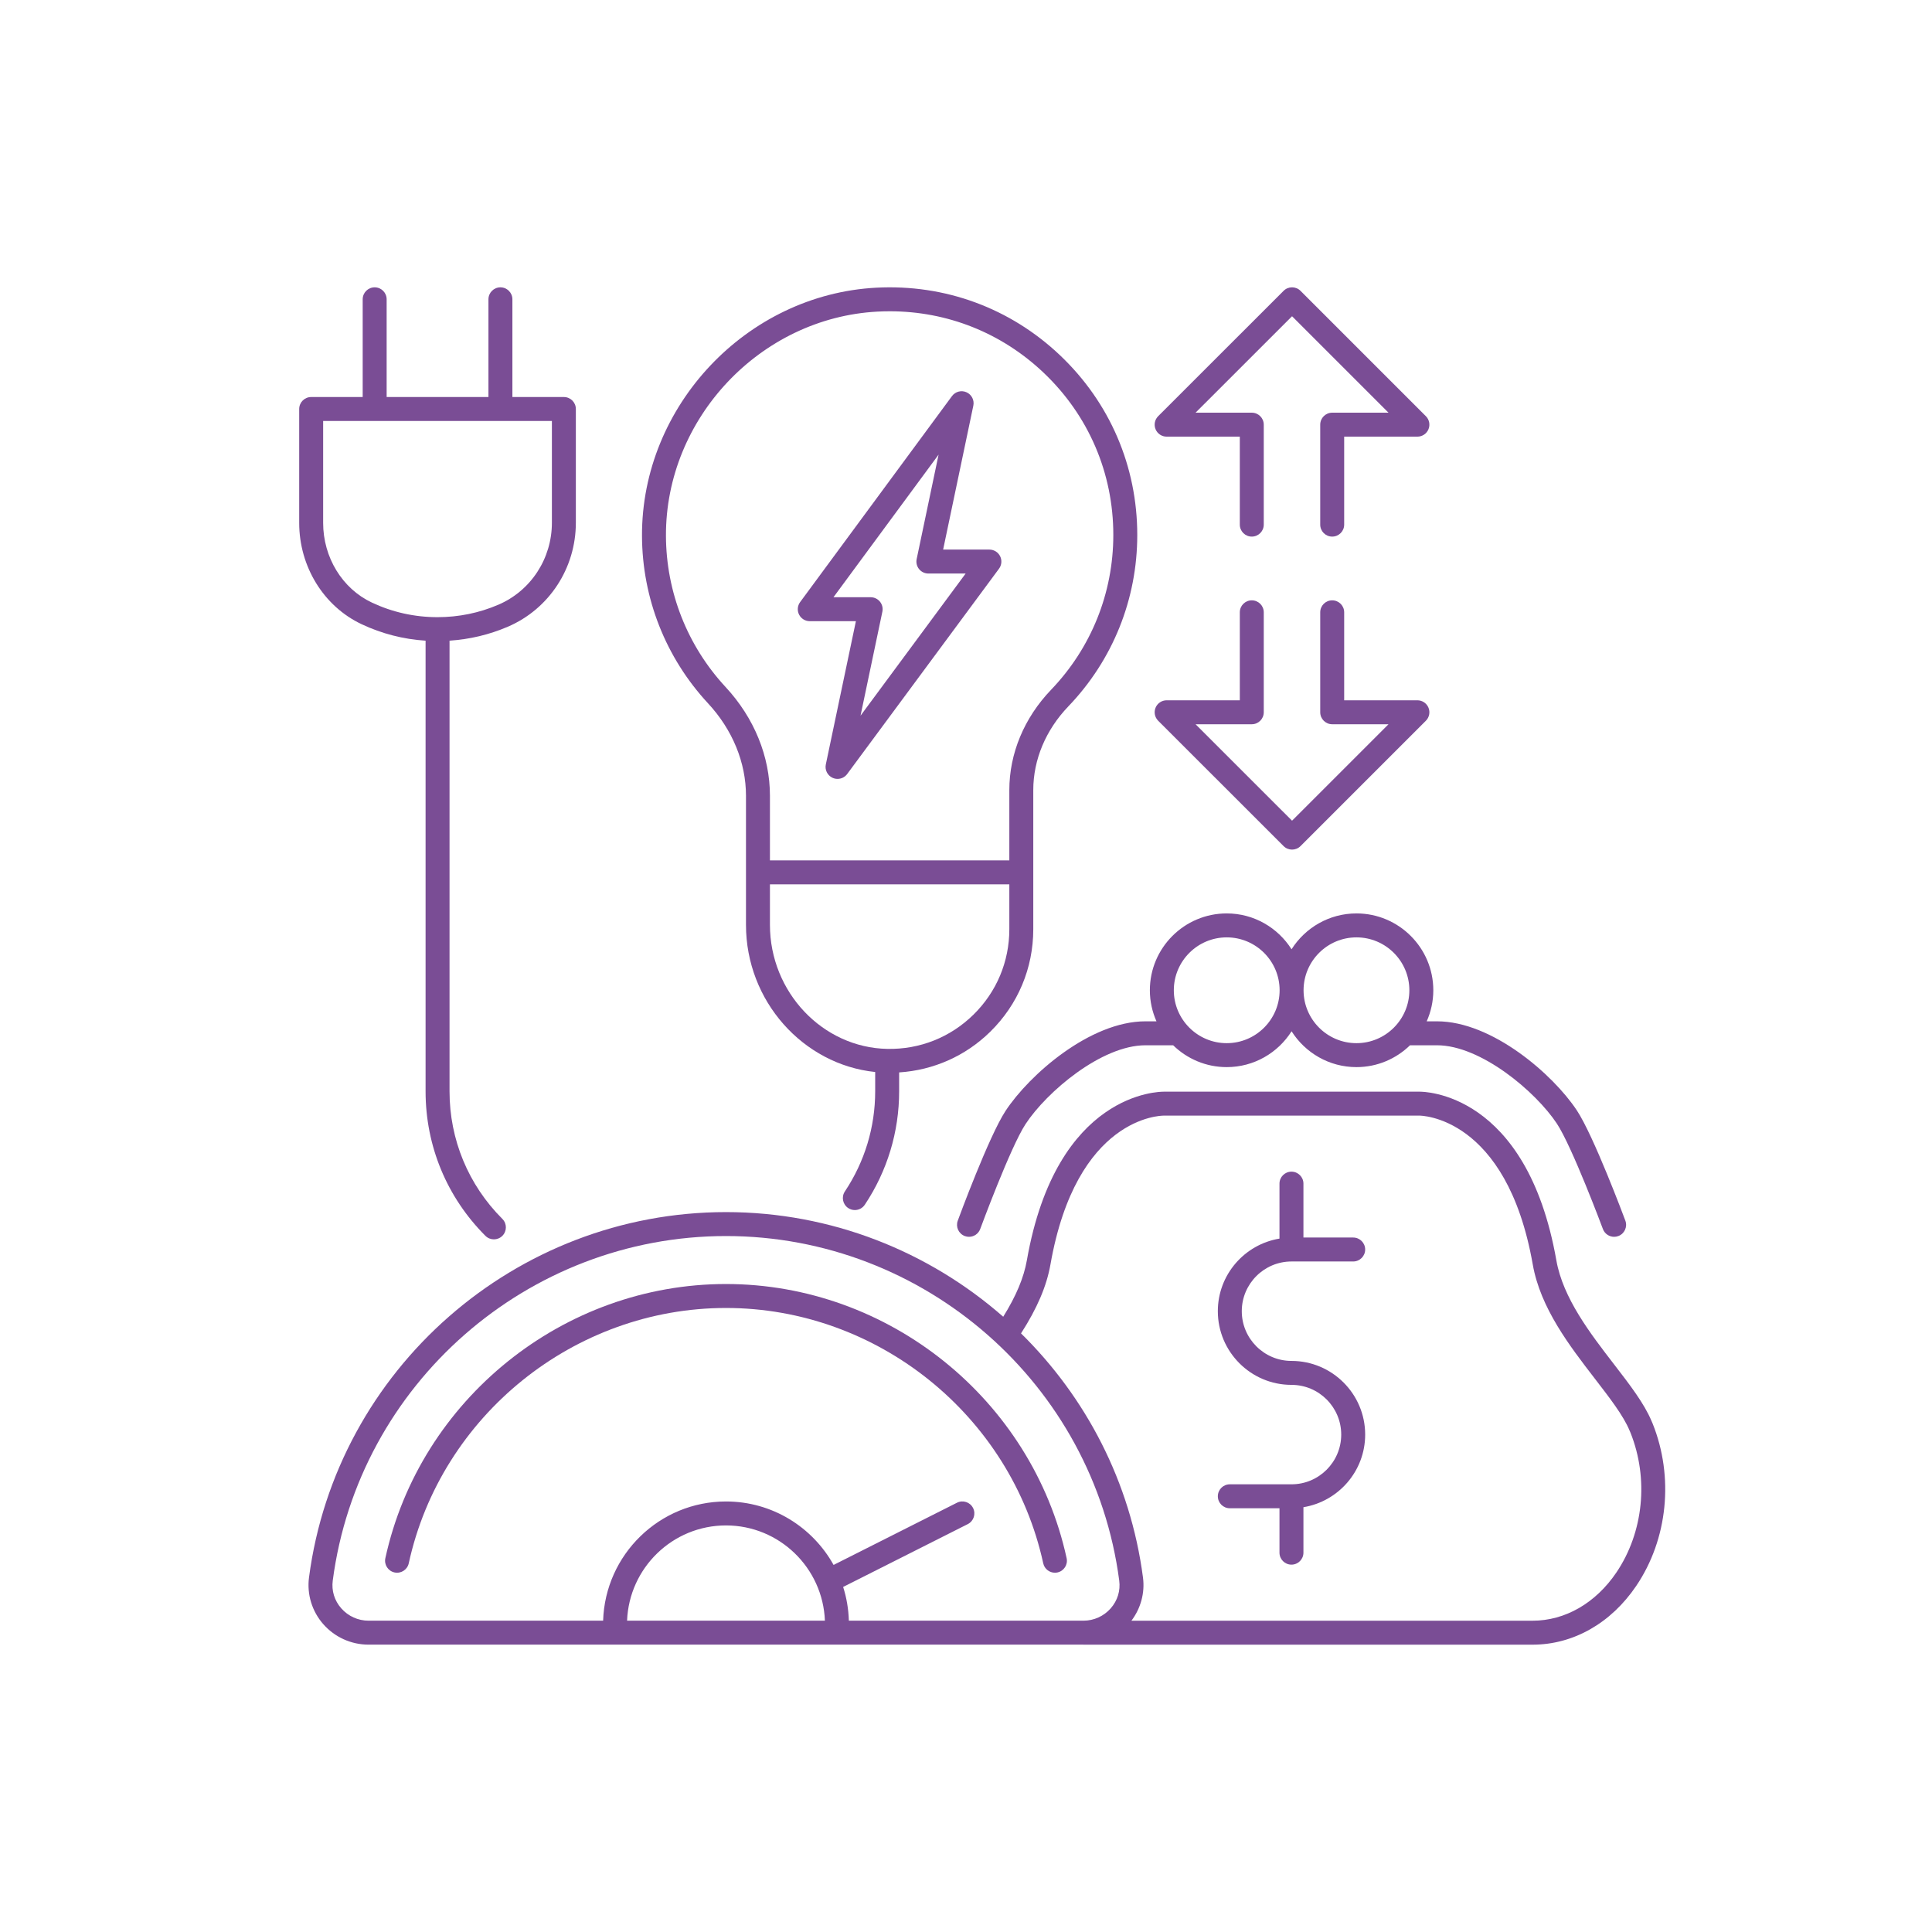 <svg xmlns="http://www.w3.org/2000/svg" xmlns:xlink="http://www.w3.org/1999/xlink" xmlns:svgjs="http://svgjs.dev/svgjs" id="&#x421;&#x43B;&#x43E;&#x439;_1" height="300" viewBox="0 0 4000 4000" width="300"><g width="100%" height="100%" transform="matrix(1,0,0,1,0,0)"><g fill="rgb(0,0,0)"><path d="m2194.624 735.511c-103.095-97.764-238.264-147.446-380.672-139.879-268.343 14.252-485.806 244.819-484.768 513.973.5 128.972 49.064 252.054 136.746 346.574 50.654 54.6 78.549 122.559 78.549 191.359v267.274c0 157.522 117.951 289.105 267.503 304.673v40.065c0 73.984-21.697 145.63-62.749 207.193-7.595 11.393-4.52 26.789 6.873 34.386 4.23 2.819 9.008 4.169 13.734 4.169 8.011 0 15.877-3.877 20.655-11.043 46.501-69.736 71.079-150.896 71.079-234.705v-39.238c71.039-4.608 137.311-33.812 188.667-84.239 57.426-56.384 89.051-131.751 89.051-212.219v-288.066c0-62.949 25.801-124.516 72.649-173.358 91.989-95.899 142.651-221.918 142.651-354.844 0-142.113-56.813-274.251-159.968-372.075zm-179.127 1365.176c-47.837 46.968-110.913 72.201-178.267 70.933-134.078-2.455-243.159-117.658-243.159-256.807v-83.878h495.629v92.919c0 67.049-26.354 129.849-74.203 176.833zm160.654-672.586c-55.751 58.123-86.451 131.881-86.451 207.687v145.554h-495.629v-133.804c0-81.35-32.597-161.288-91.787-225.088-79.195-85.371-123.057-196.543-123.509-313.037-.94-243.122 195.459-451.387 437.807-464.259 8.552-.454 17.063-.679 25.551-.679 119.202 0 231.435 44.585 318.367 127.022 93.18 88.363 144.5 207.723 144.5 336.089 0 120.066-45.759 233.894-128.849 320.515z" fill="#7a4d95" fill-opacity="1" data-original-color="#000000ff" stroke="none" stroke-opacity="1"></path><path d="m2048.429 1137.856h-95.778l62.527-297.973c2.397-11.414-3.487-22.956-14.134-27.723-10.646-4.768-23.17-1.469-30.095 7.918l-314.396 426.511c-5.549 7.53-6.389 17.544-2.171 25.894 4.217 8.35 12.777 13.615 22.132 13.615h95.532l-62.285 296.635c-2.393 11.408 3.479 22.945 14.113 27.718 3.277 1.469 6.728 2.175 10.142 2.175 7.676 0 15.155-3.569 19.949-10.055l314.4-425.176c5.565-7.528 6.417-17.548 2.204-25.907s-12.777-13.632-22.14-13.632zm-266.784 343.877 45.213-215.336c1.534-7.311-.307-14.925-5.016-20.724-4.71-5.8-11.781-9.167-19.251-9.167h-76.992l217.632-295.244-45.387 216.299c-1.534 7.31.311 14.922 5.017 20.722 4.71 5.799 11.781 9.167 19.251 9.167h77.141z" fill="#7a4d95" fill-opacity="1" data-original-color="#000000ff" stroke="none" stroke-opacity="1"></path><path d="m639.754 3266.053c-4.556 34.787 6.195 69.971 29.502 96.531 23.686 26.989 57.846 42.468 93.724 42.468h1479.613c.234.006.448.069.682.069h929.731c84.139 0 162.386-44.371 214.678-121.737 65.36-96.706 78.332-225.535 33.857-336.212-.25-.625-.69-1.661-.989-2.263-.375-.913-.763-1.821-1.175-2.704-15.122-36.386-45.415-75.681-77.48-117.27-49.645-64.391-105.908-137.373-119.65-215.652-61.555-349.318-275.47-349.266-284.196-349.096l-527.524.004c-9.226-.136-223.133-.165-284.498 349.085-6.373 36.123-22.161 73.785-48.963 116.885-154.326-135.293-356.082-216.653-573.976-216.653-435.663.001-806.818 325.243-863.336 756.545zm1068.128 89.407h-409.585c4.234-109.436 94.338-197.224 204.794-197.224 110.457 0 200.557 87.788 204.791 197.224zm466.99-737.583c53.648-305.327 227.488-308.224 235.188-308.098l528.46-.004c1.828-.077 180.612.106 234.885 308.097 15.849 90.294 76.08 168.416 129.215 237.342 30.168 39.125 58.657 76.082 71.156 106.493.234.563.646 1.538.916 2.083.355.861.718 1.717 1.102 2.553 38.094 95.448 26.927 206.224-29.199 289.271-42.917 63.497-106.187 99.914-173.589 99.914h-830.526c19.344-25.582 28.118-57.655 23.945-89.476-25.934-197.905-118.242-373.349-252.498-505.417 33.441-52.057 53.023-97.851 60.945-142.758zm-671.781-58.776c410.852 0 760.868 306.693 814.161 713.396 2.744 20.936-3.507 41.312-17.6 57.375-14.271 16.261-34.845 25.588-56.453 25.588h-485.725c-.759-24.271-4.738-47.725-11.849-69.843l258.055-130.103c12.229-6.166 17.144-21.076 10.978-33.305-6.167-12.23-21.075-17.143-33.304-10.979l-255.509 128.819c-43.531-78.272-127.016-131.406-222.754-131.406-137.803 0-250.125 110.033-254.387 246.816h-485.724c-21.604 0-42.179-9.326-56.449-25.586-14.093-16.064-20.349-36.441-17.604-57.377 53.293-406.702 403.308-713.395 814.164-713.395z" fill="#7a4d95" fill-opacity="1" data-original-color="#000000ff" stroke="none" stroke-opacity="1"></path><path d="m816.77 3255.569c13.371 2.921 26.592-5.551 29.514-18.933 66.914-306.304 343.139-528.621 656.804-528.621 313.669 0 589.894 222.317 656.808 528.621 2.531 11.596 12.798 19.509 24.199 19.509 1.751 0 3.535-.187 5.315-.576 13.379-2.923 21.858-16.138 18.932-29.517-71.846-328.906-368.452-567.629-705.254-567.629s-633.404 238.723-705.25 567.629c-2.927 13.378 5.553 26.594 18.932 29.517z" fill="#7a4d95" fill-opacity="1" data-original-color="#000000ff" stroke="none" stroke-opacity="1"></path><path d="m2081.79 2300.137c-34.365 52.389-96.234 220.084-98.85 227.197-4.73 12.852 1.856 27.104 14.711 31.832 2.825 1.039 5.715 1.532 8.556 1.532 10.098 0 19.586-6.214 23.275-16.241.621-1.689 62.503-169.448 93.777-217.12 43.752-66.706 157.317-163.211 248.208-163.211h57.434c28.683 27.936 67.782 45.229 110.888 45.229 56.514 0 106.122-29.663 134.296-74.212 28.211 44.535 77.819 74.212 134.329 74.212 43.107 0 82.206-17.293 110.888-45.229h55.921c90.604 0 204.193 95.842 248.067 162.088 31.713 47.89 94.733 216.637 95.363 218.335 3.721 9.982 13.181 16.148 23.242 16.148 2.874 0 5.8-.504 8.653-1.567 12.83-4.781 19.36-19.058 14.582-31.891-2.668-7.154-65.659-175.804-100.492-228.408-49.225-74.325-175.248-184.299-289.414-184.299h-21.382c8.733-19.682 13.686-41.402 13.686-64.286 0-87.733-71.378-159.109-159.113-159.109-56.526 0-106.167 29.699-134.385 74.252-28.202-44.534-77.734-74.252-134.24-74.252-87.735 0-159.113 71.376-159.113 159.109 0 22.884 4.952 44.604 13.686 64.286h-22.895c-114.568.002-240.586 110.755-289.678 185.605zm726.623-359.405c60.388 0 109.521 49.129 109.521 109.516s-49.132 109.515-109.521 109.515-109.516-49.128-109.516-109.515 49.128-109.516 109.516-109.516zm-268.625 0c60.388 0 109.516 49.129 109.516 109.516s-49.128 109.515-109.516 109.515-109.52-49.128-109.52-109.515 49.132-109.516 109.52-109.516z" fill="#7a4d95" fill-opacity="1" data-original-color="#000000ff" stroke="none" stroke-opacity="1"></path><path d="m2673.919 3073.091h-127.73c-13.694 0-24.796 11.102-24.796 24.796s11.103 24.796 24.796 24.796h102.845v91.957c0 13.695 11.103 24.796 24.796 24.796s24.796-11.102 24.796-24.796v-94.144c72.371-11.865 127.823-74.665 127.823-150.338 0-84.102-68.424-152.524-152.53-152.524-56.76 0-102.934-46.176-102.934-102.933s46.174-102.933 102.934-102.933h127.734c13.694 0 24.796-11.102 24.796-24.796s-11.103-24.796-24.796-24.796h-103.027v-111.6c0-13.695-11.103-24.796-24.796-24.796s-24.796 11.102-24.796 24.796v113.815c-72.282 11.94-127.641 74.7-127.641 150.311 0 84.103 68.424 152.525 152.526 152.525 56.76 0 102.938 46.175 102.938 102.932 0 56.756-46.178 102.932-102.938 102.932z" fill="#7a4d95" fill-opacity="1" data-original-color="#000000ff" stroke="none" stroke-opacity="1"></path><path d="m775.701 594.889c-13.694 0-24.796 11.102-24.796 24.796v202.316h-106.659c-13.694 0-24.796 11.102-24.796 24.796v235.817c0 90.421 50.694 172.734 129.151 209.703 41.92 19.749 86.403 31.142 132.521 34.158v933.075c0 113.001 44.003 219.237 123.908 299.138 4.839 4.842 11.187 7.262 17.532 7.262s12.693-2.42 17.536-7.262c9.682-9.684 9.682-25.385-.004-35.067-70.534-70.534-109.379-164.316-109.379-264.071v-933.1c41.735-2.759 82.25-12.374 120.716-28.889 85.535-36.725 140.806-121.235 140.806-215.303v-235.461c0-13.695-11.103-24.796-24.796-24.796h-106.582v-202.315c0-13.695-11.103-24.796-24.796-24.796-13.694 0-24.796 11.102-24.796 24.796v202.315h-210.77v-202.316c0-13.695-11.103-24.796-24.796-24.796zm366.942 487.37c0 74.216-43.482 140.84-110.78 169.732-39.854 17.111-82.254 25.787-126.023 25.787-47.603 0-93.393-10.203-136.1-30.323-61.171-28.824-100.698-93.527-100.698-164.841v-211.021h473.601z" fill="#7a4d95" fill-opacity="1" data-original-color="#000000ff" stroke="none" stroke-opacity="1"></path><path d="m2733.383 879.22v206.967c0 13.695 11.103 24.796 24.796 24.796s24.796-11.102 24.796-24.796v-182.171h151.626c10.029 0 19.069-6.042 22.907-15.307 3.838-9.266 1.719-19.931-5.376-27.023l-259.54-259.535c-9.674-9.681-25.377-9.685-35.059-.004l-259.666 259.535c-7.095 7.091-9.218 17.757-5.384 27.024 3.838 9.267 12.882 15.31 22.911 15.31h151.497v182.171c0 13.695 11.103 24.796 24.796 24.796s24.796-11.102 24.796-24.796v-206.967c0-13.695-11.103-24.796-24.796-24.796h-116.41l199.778-199.677 199.681 199.677h-116.559c-13.691 0-24.794 11.102-24.794 24.796z" fill="#7a4d95" fill-opacity="1" data-original-color="#000000ff" stroke="none" stroke-opacity="1"></path><path d="m2397.868 1492.222 259.666 259.535c4.839 4.839 11.183 7.258 17.528 7.258s12.693-2.422 17.532-7.262l259.54-259.535c7.095-7.092 9.214-17.757 5.376-27.023-3.838-9.265-12.878-15.307-22.907-15.307h-151.626v-182.171c0-13.695-11.103-24.796-24.796-24.796s-24.796 11.102-24.796 24.796v206.967c0 13.695 11.103 24.796 24.796 24.796h116.559l-199.681 199.677-199.778-199.677h116.41c13.694 0 24.796-11.102 24.796-24.796v-206.967c0-13.695-11.103-24.796-24.796-24.796s-24.796 11.102-24.796 24.796v182.171h-151.497c-10.029 0-19.073 6.043-22.911 15.31-3.837 9.267-1.714 19.933 5.381 27.024z" fill="#7a4d95" fill-opacity="1" data-original-color="#000000ff" stroke="none" stroke-opacity="1"></path></g></g></svg>